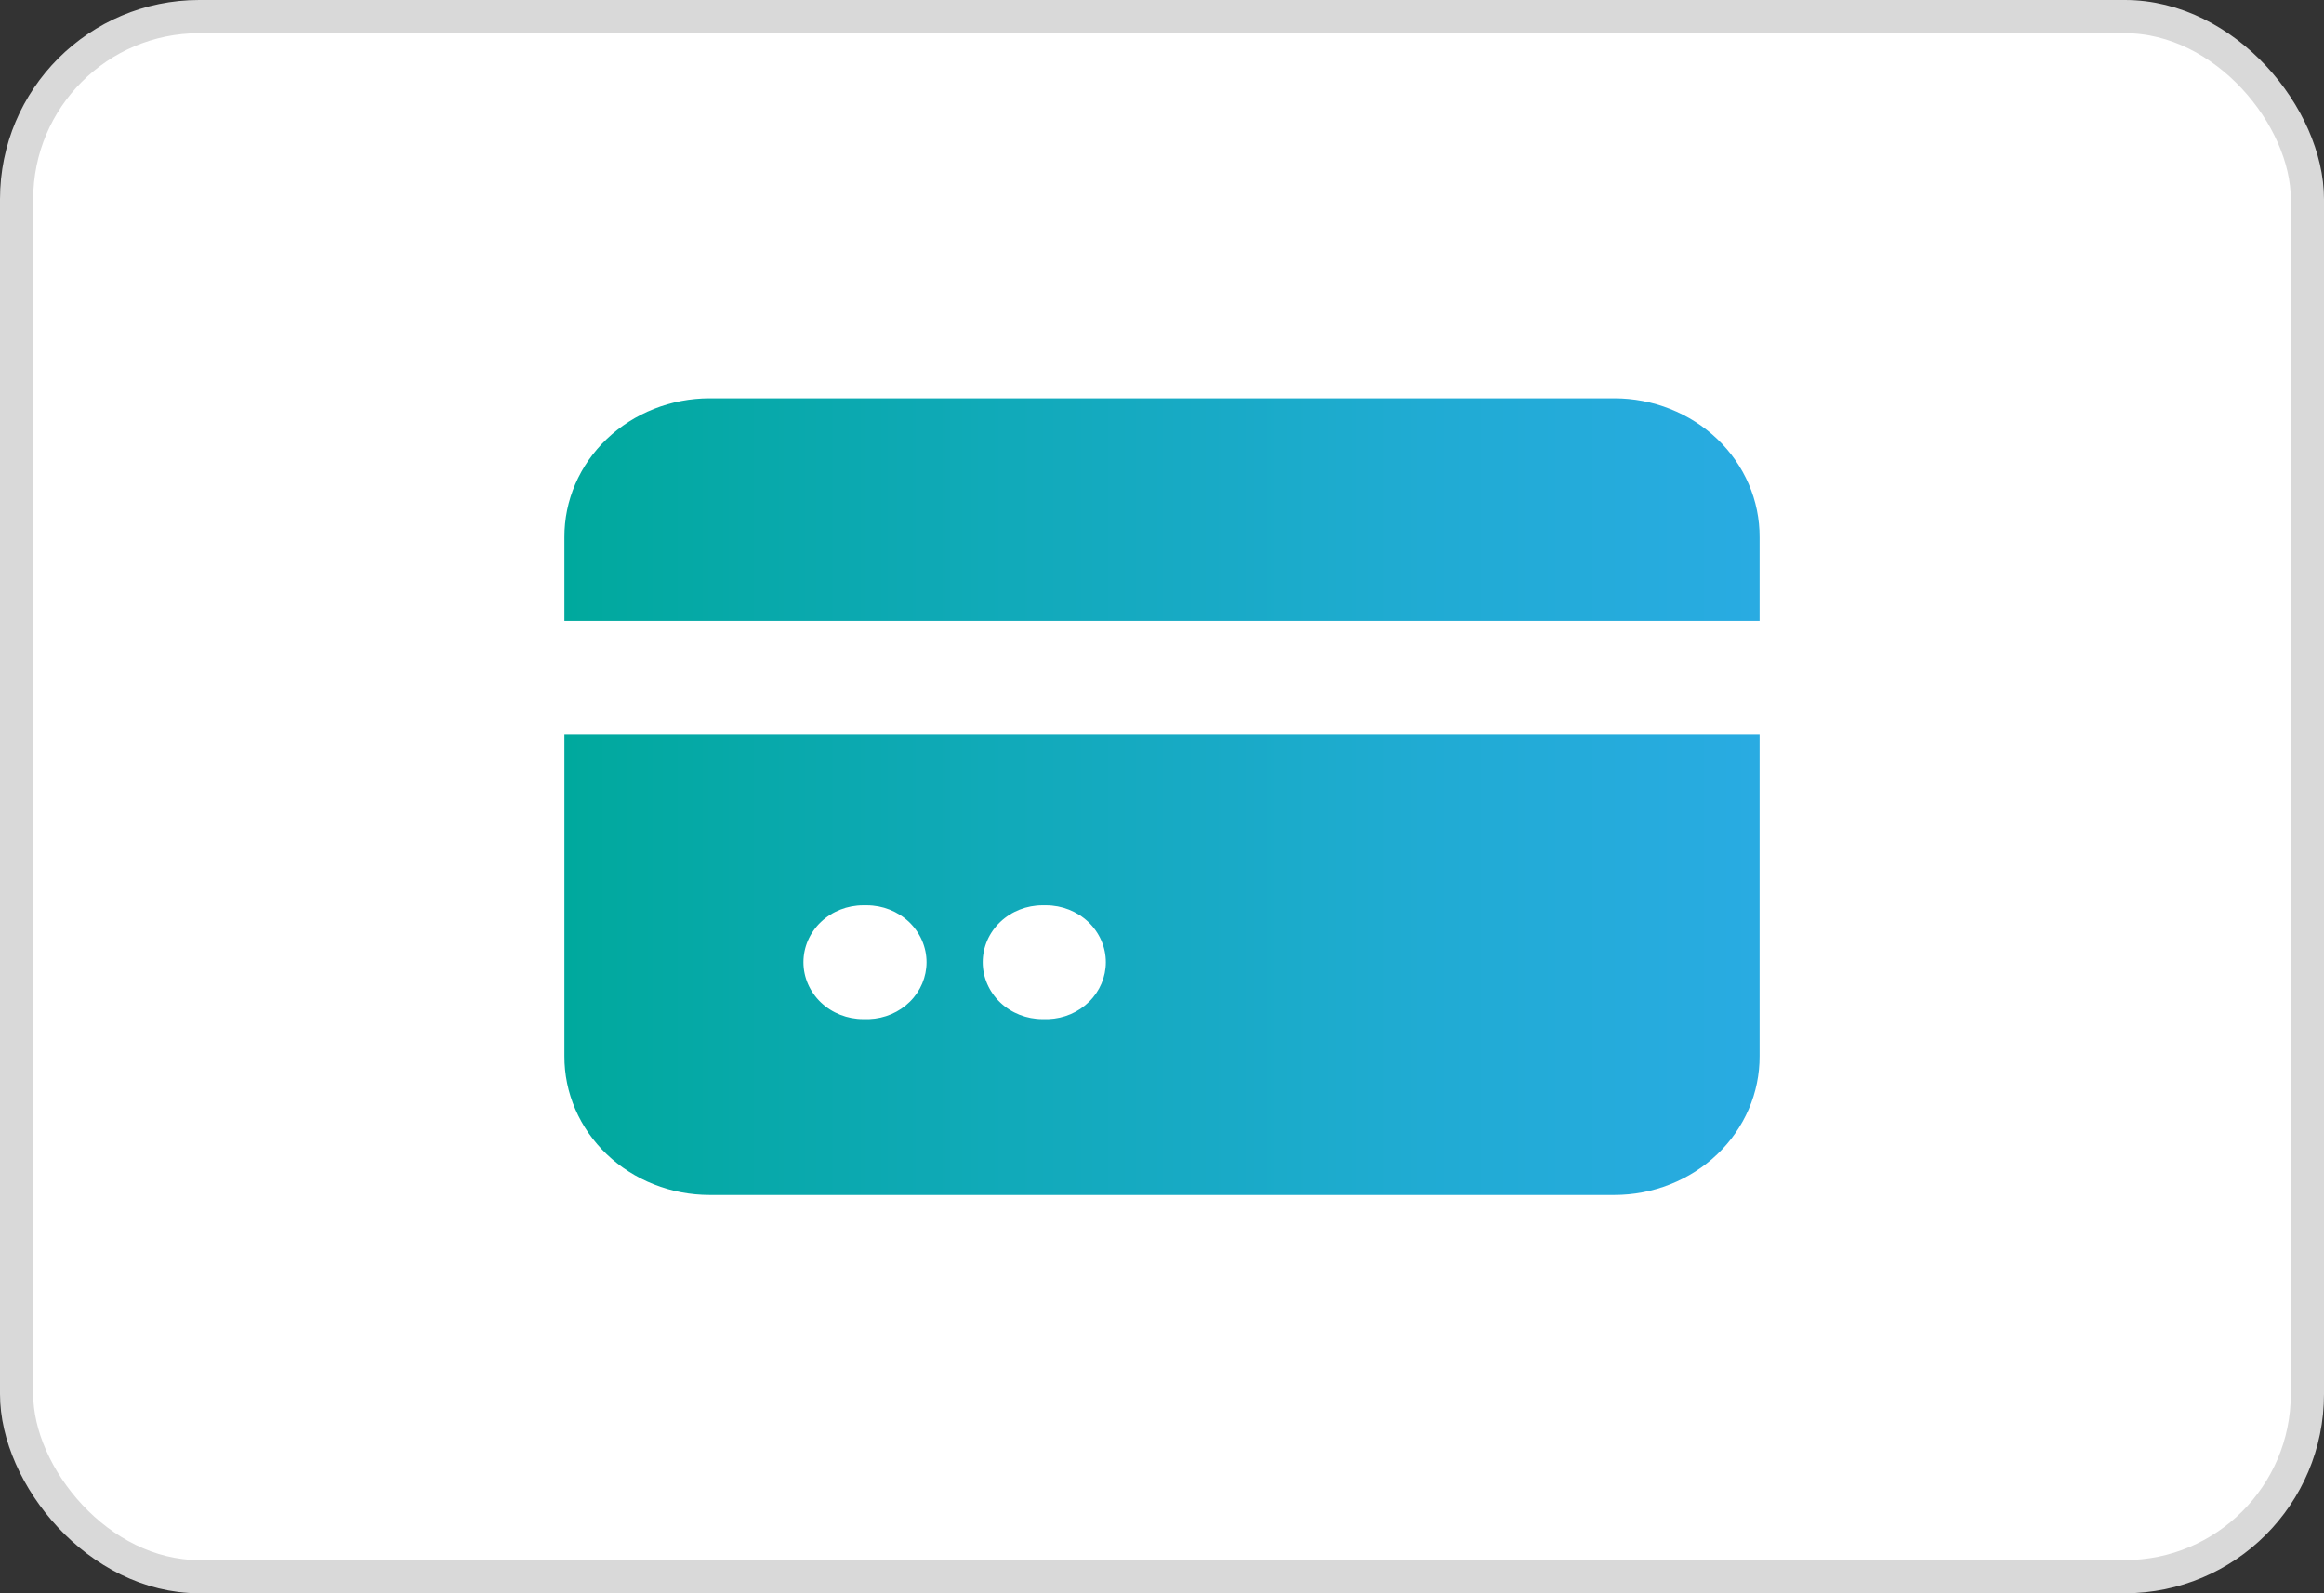 <svg width="70" height="48" viewBox="0 0 70 48" fill="none" xmlns="http://www.w3.org/2000/svg">
<rect x="0" y="0" width="70" height="48" fill="#333333" stroke="none"/>
<rect x="0.5" y="0.5" width="69" height="47" rx="5.5" fill="white" stroke="#D9D9D9"/>
<path d="M17 18.703V16.183C16.998 15.634 17.109 15.091 17.328 14.583C17.547 14.076 17.868 13.615 18.275 13.226C18.681 12.838 19.164 12.529 19.696 12.319C20.228 12.108 20.798 12 21.374 12H48.626C49.202 12 49.772 12.108 50.304 12.319C50.836 12.529 51.319 12.838 51.725 13.226C52.132 13.615 52.453 14.076 52.672 14.583C52.891 15.091 53.002 15.634 53 16.183V18.703H17ZM53 22.131V31.817C53.002 32.366 52.891 32.909 52.672 33.417C52.453 33.924 52.132 34.385 51.725 34.774C51.319 35.163 50.836 35.471 50.304 35.681C49.772 35.892 49.202 36 48.626 36H21.374C20.798 36 20.228 35.892 19.696 35.681C19.164 35.471 18.681 35.163 18.275 34.774C17.868 34.385 17.547 33.924 17.328 33.417C17.109 32.909 16.998 32.366 17 31.817V22.131H53ZM27.908 28.989C27.908 28.534 27.718 28.098 27.381 27.776C27.043 27.455 26.585 27.274 26.108 27.274H26C25.523 27.274 25.065 27.455 24.727 27.776C24.39 28.098 24.2 28.534 24.2 28.989C24.2 29.443 24.39 29.879 24.727 30.201C25.065 30.522 25.523 30.703 26 30.703H26.18C26.645 30.685 27.084 30.497 27.407 30.177C27.729 29.858 27.908 29.432 27.908 28.989ZM33.308 28.989C33.308 28.534 33.118 28.098 32.781 27.776C32.443 27.455 31.985 27.274 31.508 27.274H31.4C30.923 27.274 30.465 27.455 30.127 27.776C29.79 28.098 29.6 28.534 29.6 28.989C29.6 29.443 29.79 29.879 30.127 30.201C30.465 30.522 30.923 30.703 31.4 30.703H31.58C32.045 30.685 32.484 30.497 32.806 30.177C33.129 29.858 33.308 29.432 33.308 28.989V28.989Z" fill="url(#paint0_linear)"/>
<defs>
<linearGradient id="paint0_linear" x1="17" y1="24" x2="53" y2="24" gradientUnits="userSpaceOnUse">
<stop stop-color="#00A99D"/>
<stop offset="0.19" stop-color="#09A9AC"/>
<stop offset="0.72" stop-color="#20ABD3"/>
<stop offset="1" stop-color="#29ABE2"/>
</linearGradient>
</defs>
</svg>
